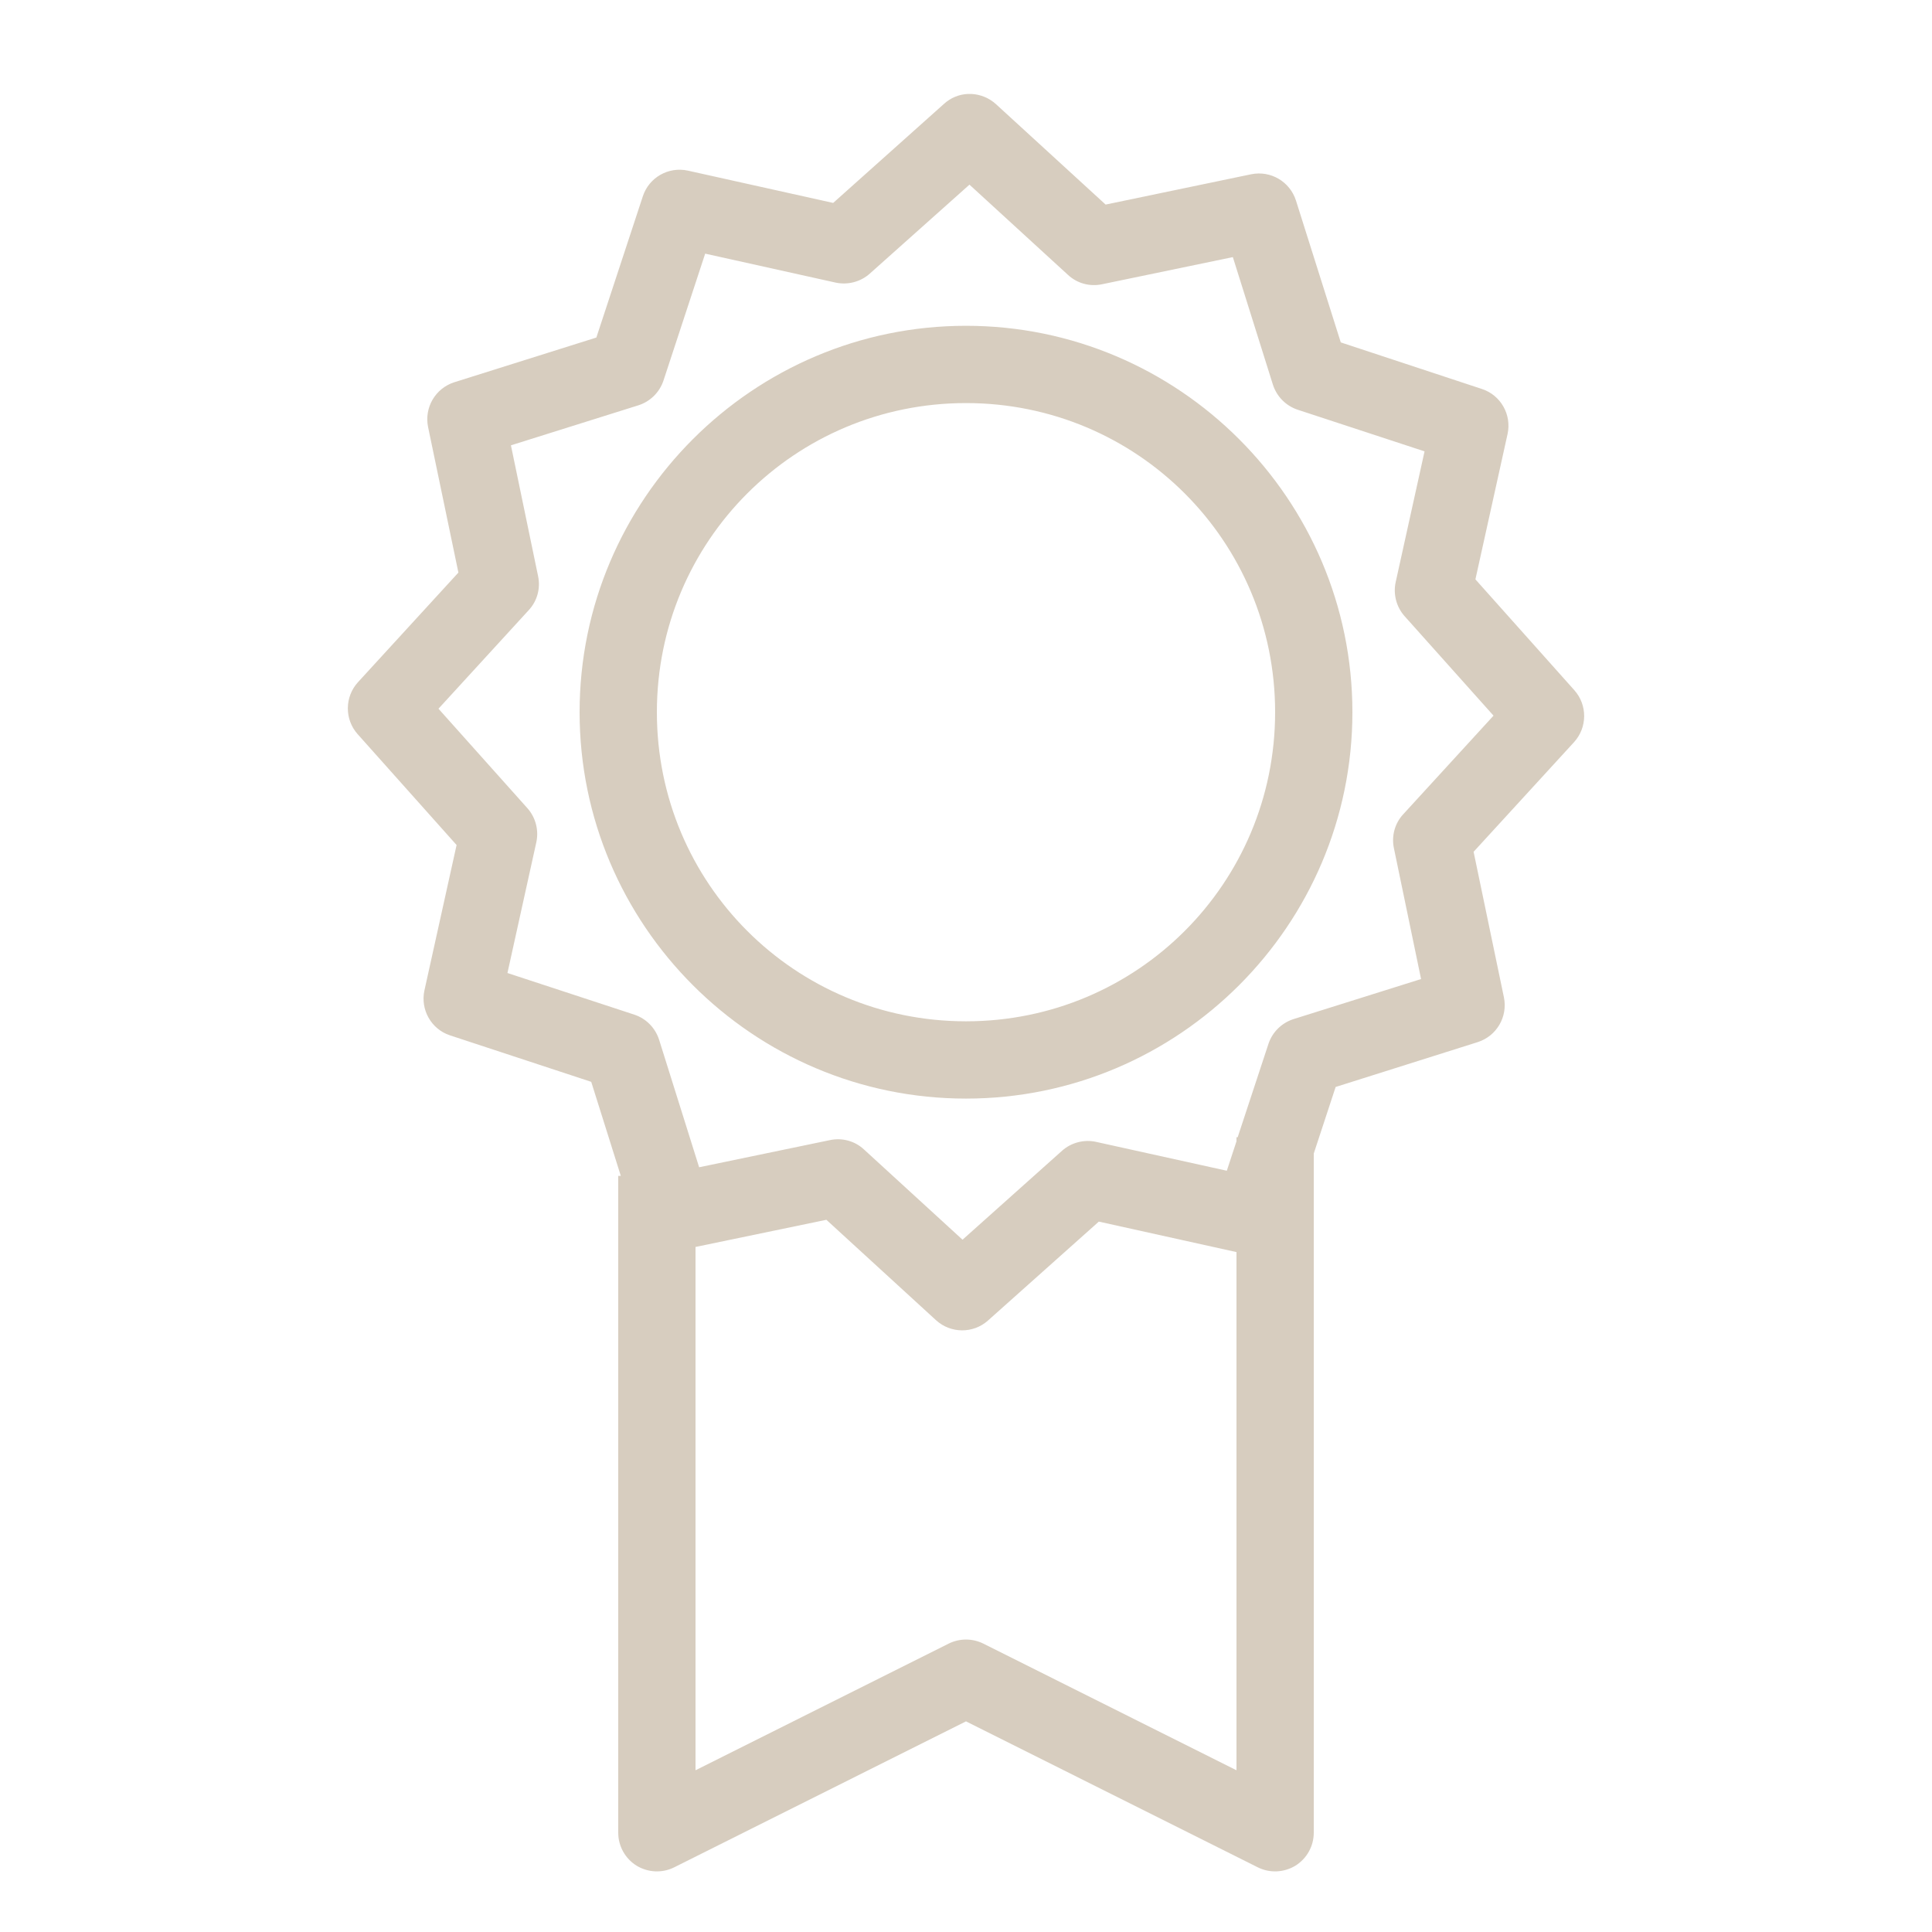 <svg width="116" height="116" viewBox="0 0 116 116" fill="none" xmlns="http://www.w3.org/2000/svg">
<g filter="url(#filter0_i_912_973)">
<path d="M58.1 4.641C57.574 4.668 57.076 4.876 56.686 5.23L50.025 11.184L41.298 9.244C40.138 8.991 38.969 9.652 38.597 10.785L35.806 19.267L27.278 21.95C26.145 22.312 25.466 23.463 25.701 24.633L27.523 33.378L21.496 39.957C20.69 40.836 20.681 42.187 21.469 43.075L27.414 49.736L25.484 58.463C25.23 59.623 25.892 60.792 27.015 61.163L35.498 63.955L37.274 69.601H37.12V109.041C37.12 109.847 37.537 110.59 38.217 111.016C38.905 111.433 39.757 111.478 40.482 111.116L58 102.353L75.518 111.116C76.243 111.478 77.095 111.433 77.783 111.016C78.463 110.59 78.88 109.847 78.88 109.041V68.259L80.194 64.263L88.722 61.571C89.855 61.209 90.534 60.058 90.299 58.889L88.477 50.143L94.504 43.564C95.31 42.685 95.319 41.335 94.531 40.447L88.586 33.786L90.516 25.058C90.77 23.898 90.108 22.729 88.985 22.358L80.502 19.558L77.811 11.039C77.448 9.906 76.297 9.226 75.128 9.462L66.383 11.283L59.803 5.257C59.396 4.885 58.87 4.668 58.326 4.641C58.254 4.641 58.172 4.641 58.1 4.641ZM58.208 10.087L64.126 15.507C64.67 16.014 65.431 16.223 66.165 16.068L74.022 14.437L76.424 22.086C76.651 22.802 77.203 23.364 77.91 23.599L85.532 26.101L83.801 33.94C83.638 34.665 83.837 35.435 84.327 35.988L89.673 41.969L84.254 47.887C83.747 48.431 83.538 49.192 83.692 49.926L85.323 57.783L77.675 60.185C76.959 60.411 76.397 60.964 76.161 61.671L74.312 67.281H74.24V67.525L73.66 69.293L65.821 67.562C65.096 67.398 64.326 67.598 63.773 68.087L57.792 73.434L51.874 68.015C51.33 67.507 50.569 67.299 49.835 67.453L41.977 69.084L39.576 61.435C39.349 60.719 38.797 60.157 38.09 59.922L30.468 57.421L32.199 49.582C32.362 48.857 32.163 48.086 31.673 47.533L26.327 41.552L31.746 35.634C32.253 35.091 32.462 34.329 32.308 33.595L30.677 25.738L38.325 23.337C39.041 23.11 39.603 22.557 39.839 21.841L42.34 14.229L50.179 15.969C50.904 16.123 51.674 15.923 52.227 15.425L58.208 10.087ZM58 18.561C45.213 18.561 34.8 28.973 34.8 41.761C34.8 54.548 45.213 64.961 58 64.961C70.787 64.961 81.2 54.548 81.2 41.761C81.2 28.973 70.787 18.561 58 18.561ZM58 23.201C68.277 23.201 76.56 31.484 76.56 41.761C76.56 52.038 68.277 60.321 58 60.321C47.723 60.321 39.44 52.038 39.44 41.761C39.44 31.484 47.723 23.201 58 23.201ZM49.617 72.238L56.197 78.264C57.076 79.071 58.426 79.08 59.314 78.292L65.975 72.347L74.24 74.177V105.289L59.042 97.685C58.381 97.359 57.619 97.359 56.958 97.685L41.76 105.289V73.869L49.617 72.238Z" fill="#D7CDBF"/>
</g>
<defs>
<filter id="filter0_i_912_973" x="0" y="0" width="116" height="117" filterUnits="userSpaceOnUse" color-interpolation-filters="sRGB">
<feFlood flood-opacity="0" result="BackgroundImageFix"/>
<feBlend mode="normal" in="SourceGraphic" in2="BackgroundImageFix" result="shape"/>
<feColorMatrix in="SourceAlpha" type="matrix" values="0 0 0 0 0 0 0 0 0 0 0 0 0 0 0 0 0 0 127 0" result="hardAlpha"/>
<feOffset dy="1"/>
<feGaussianBlur stdDeviation="1"/>
<feComposite in2="hardAlpha" operator="arithmetic" k2="-1" k3="1"/>
<feColorMatrix type="matrix" values="0 0 0 0 0 0 0 0 0 0 0 0 0 0 0 0 0 0 0.05 0"/>
<feBlend mode="normal" in2="shape" result="effect1_innerShadow_912_973"/>
</filter>
</defs>
</svg>
